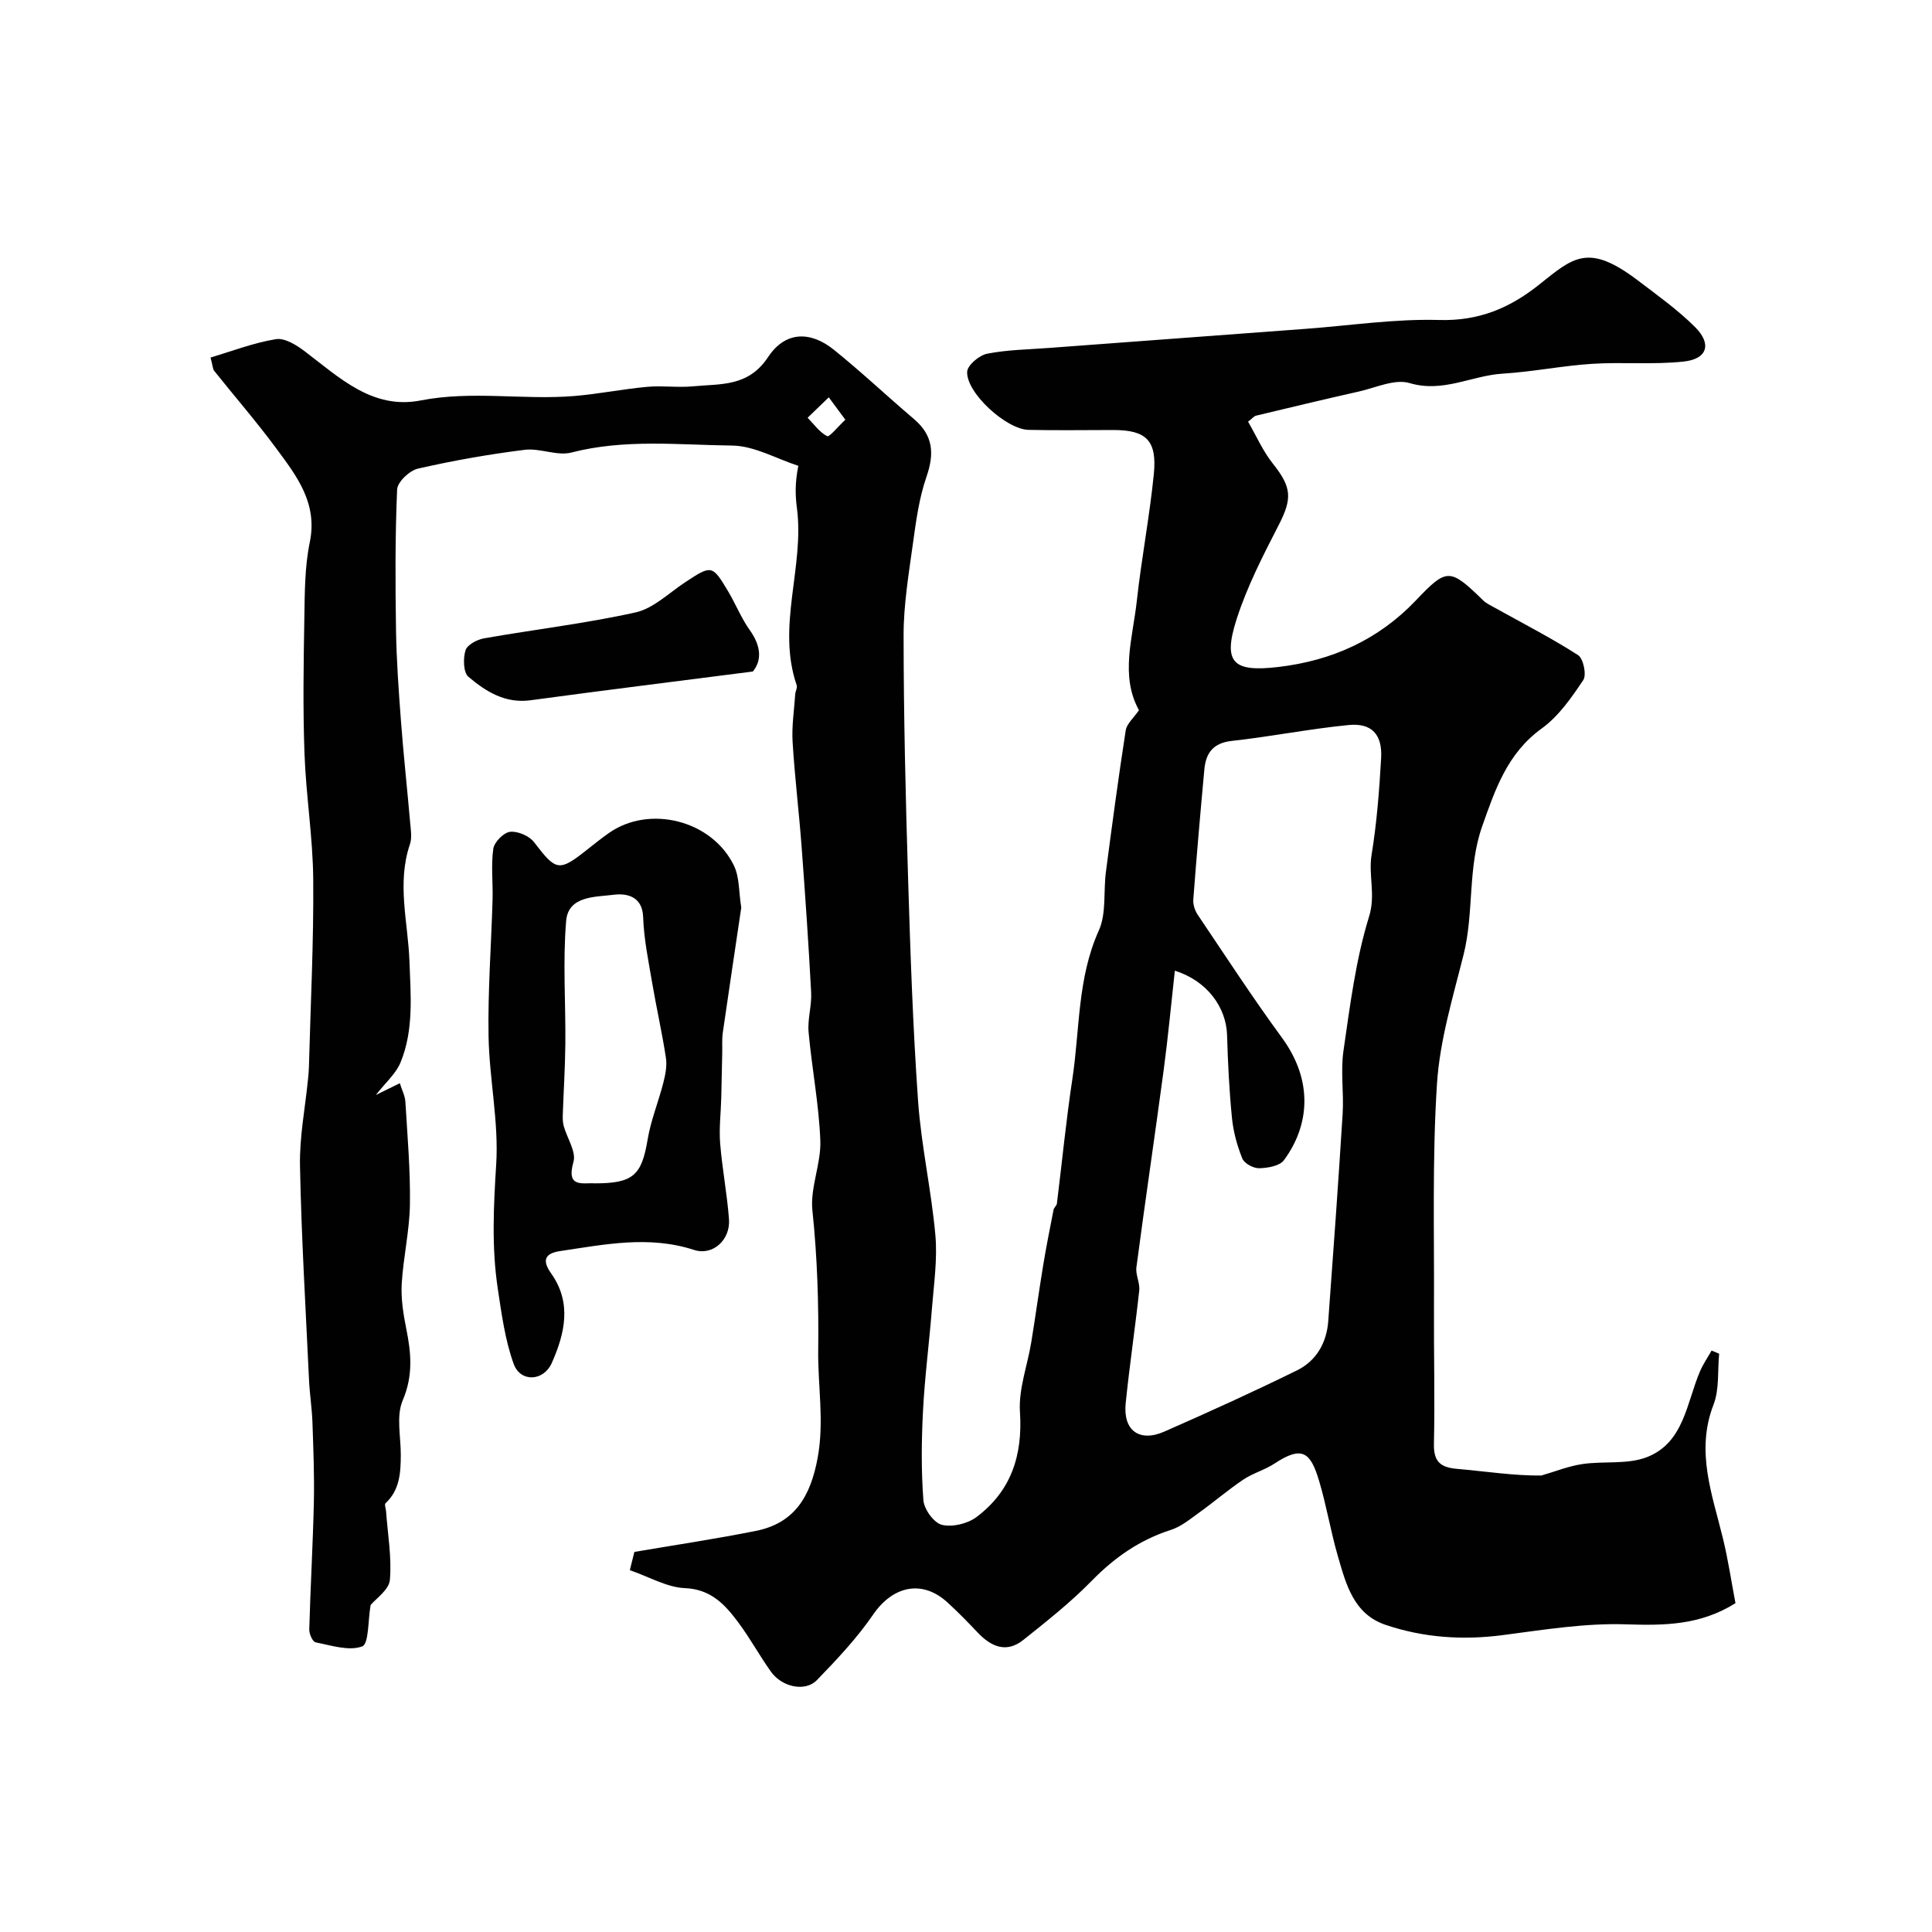 <svg enable-background="new 0 0 400 400" viewBox="0 0 400 400" xmlns="http://www.w3.org/2000/svg"><g fill="#010102"><path d="m130.4 325.09c.42-1.68.68-2.74.94-3.78 8.44-1.44 16.83-2.69 25.14-4.35 8.08-1.61 11.34-7.18 12.81-15.15 1.39-7.52.02-14.9.11-22.19.12-9.52-.18-19.34-1.2-29-.5-4.71 1.82-9.68 1.64-14.48-.29-7.5-1.75-14.95-2.43-22.45-.24-2.7.67-5.48.53-8.2-.53-10.04-1.22-20.08-1.97-30.1-.54-7.27-1.43-14.51-1.87-21.78-.2-3.26.32-6.57.54-9.85.04-.64.48-1.37.3-1.91-4.19-12.22 1.63-24.41.06-36.61-.32-2.46-.47-4.94.28-8.8-4.55-1.47-9.1-4.13-13.67-4.19-11.08-.13-22.26-1.41-33.3 1.44-2.98.77-6.52-.96-9.69-.56-7.42.93-14.82 2.23-22.11 3.9-1.73.4-4.22 2.76-4.29 4.31-.42 9.68-.38 19.39-.23 29.09.1 6.27.55 12.54 1.02 18.8.53 7.04 1.3 14.06 1.91 21.1.13 1.49.41 3.13-.05 4.47-2.74 8.09-.4 16.1-.1 24.17.26 7.01.93 14.26-1.84 20.99-.96 2.34-3.12 4.19-5.12 6.75 1.86-.91 3.31-1.62 4.97-2.44.44 1.42 1.07 2.61 1.15 3.83.42 7.09 1.05 14.2.94 21.3-.09 5.48-1.38 10.94-1.7 16.43-.17 3.06.33 6.22.94 9.26 1.02 5.04 1.46 9.7-.73 14.83-1.39 3.25-.38 7.55-.4 11.37-.02 3.65-.22 7.21-3.17 9.95-.25.24.08 1.09.12 1.66.34 4.74 1.2 9.53.79 14.21-.18 2.06-2.93 3.9-3.99 5.2-.56 3.2-.35 8.04-1.74 8.56-2.75 1.02-6.42-.21-9.65-.84-.61-.12-1.34-1.75-1.31-2.66.24-8.77.75-17.53.95-26.3.12-5.5-.1-11.02-.29-16.53-.1-2.95-.57-5.89-.71-8.84-.69-14.77-1.58-29.54-1.87-44.32-.12-6 1.08-12.02 1.67-18.03.08-.82.16-1.65.18-2.48.34-12.93 1-25.86.89-38.79-.07-8.7-1.5-17.38-1.81-26.09-.34-9.32-.19-18.66-.03-27.99.09-5.26.07-10.63 1.13-15.75 1.66-8.09-2.71-13.68-6.91-19.37-4.08-5.53-8.6-10.73-12.89-16.11-.28-.35-.27-.92-.75-2.75 4.49-1.33 8.93-3.05 13.53-3.8 1.81-.3 4.24 1.2 5.93 2.48 7.19 5.44 14.05 12.16 24.04 10.21 10.64-2.08 21.25-.05 31.82-.92 5.04-.42 10.04-1.44 15.08-1.9 3.16-.29 6.39.2 9.54-.11 5.66-.55 11.38.17 15.5-6.06 3.56-5.38 8.77-5.41 13.61-1.51 5.69 4.58 11.02 9.62 16.59 14.35 3.98 3.38 4.26 7.14 2.59 11.94-1.52 4.39-2.16 9.13-2.8 13.77-.87 6.33-1.95 12.72-1.94 19.08.01 16.78.42 33.57.93 50.35.47 15.37.99 30.75 2.07 46.09.66 9.28 2.75 18.45 3.58 27.73.45 5.03-.32 10.18-.72 15.26-.55 7.04-1.48 14.05-1.84 21.09-.32 6.17-.39 12.39.08 18.54.14 1.87 2.18 4.69 3.83 5.09 2.16.53 5.32-.23 7.16-1.61 7.17-5.38 9.59-12.75 9-21.76-.31-4.73 1.55-9.6 2.34-14.42.87-5.31 1.59-10.64 2.47-15.95.63-3.85 1.4-7.67 2.15-11.5.09-.45.63-.83.69-1.28 1.07-8.59 1.9-17.21 3.2-25.77 1.56-10.28 1.02-20.87 5.48-30.76 1.6-3.55.93-8.09 1.47-12.16 1.28-9.77 2.59-19.54 4.1-29.28.21-1.36 1.62-2.53 2.74-4.17-3.95-7.15-1.28-14.96-.44-22.67.96-8.77 2.65-17.47 3.52-26.25.69-6.95-1.6-9.09-8.38-9.09-5.86 0-11.71.1-17.57-.03-4.61-.11-12.9-7.67-12.7-12.03.06-1.36 2.51-3.42 4.14-3.74 4.17-.82 8.49-.87 12.76-1.19 17.73-1.33 35.47-2.64 53.21-3.96 9.2-.68 18.42-2.09 27.59-1.83 8.19.24 14.59-2.43 20.72-7.32 7.09-5.65 10.15-8.69 20.48-.84 4.05 3.08 8.23 6.06 11.81 9.63 3.5 3.49 2.54 6.6-2.32 7.13-6.29.69-12.71.07-19.05.48-6.17.4-12.29 1.65-18.47 2.03-6.42.39-12.33 4.02-19.28 1.95-3.05-.91-6.99.96-10.49 1.75-7.11 1.6-14.2 3.3-21.29 5-.41.1-.73.53-1.65 1.24 1.7 2.93 3.06 6.08 5.12 8.67 3.93 4.93 4.06 7.23 1.2 12.78-3.25 6.31-6.53 12.71-8.69 19.43-2.91 9.07-.74 11.01 8.64 9.91 11.15-1.31 20.73-5.65 28.48-13.79 6.38-6.71 7.01-6.75 13.9-.02.67.66 1.6 1.08 2.44 1.55 5.77 3.22 11.68 6.24 17.24 9.81 1.09.7 1.79 4.09 1.07 5.16-2.44 3.65-5.11 7.5-8.6 10.02-7.11 5.13-9.62 12.58-12.32 20.23-3.06 8.65-1.67 17.84-3.86 26.59-2.21 8.84-4.93 17.75-5.51 26.76-1 15.46-.54 31.01-.62 46.53-.05 9.33.2 18.67-.01 27.99-.08 3.66 1.3 4.89 4.76 5.19 5.97.52 11.9 1.45 17.48 1.38 2.82-.81 5.6-1.94 8.48-2.37 4.44-.66 9.31.13 13.34-1.42 7.74-2.99 8.24-11.3 11.05-17.83.64-1.48 1.58-2.84 2.38-4.25.52.22 1.04.44 1.56.65-.34 3.54.07 7.37-1.17 10.56-3.75 9.71-.23 18.63 1.98 27.78 1.07 4.42 1.74 8.95 2.57 13.31-7.31 4.59-14.75 4.64-22.67 4.38-8.47-.28-17.03 1.13-25.49 2.23-8.3 1.09-16.4.54-24.28-2.12-6.61-2.23-8.18-8.38-9.86-14.16-1.5-5.14-2.36-10.47-3.89-15.6-1.77-5.93-3.46-7.46-9.24-3.64-2.01 1.33-4.46 1.98-6.46 3.32-3.17 2.13-6.08 4.64-9.19 6.87-1.85 1.33-3.71 2.88-5.82 3.55-6.44 2.07-11.65 5.7-16.37 10.53-4.35 4.45-9.29 8.36-14.17 12.25-3.55 2.83-6.73 1.37-9.53-1.61-1.99-2.11-4.03-4.19-6.17-6.15-5.24-4.79-11.3-3.44-15.38 2.49-3.36 4.9-7.51 9.31-11.66 13.59-2.41 2.49-7.22 1.46-9.5-1.73-2.37-3.31-4.32-6.92-6.75-10.18-2.76-3.71-5.66-6.93-11.15-7.14-3.67-.17-7.31-2.33-11.33-3.71zm112.84-124.12c-.8 7.2-1.41 13.82-2.29 20.4-1.83 13.68-3.86 27.33-5.67 41.02-.2 1.53.75 3.21.59 4.76-.85 7.81-2.02 15.59-2.81 23.4-.57 5.62 2.84 8.12 8.02 5.84 9.22-4.06 18.41-8.22 27.45-12.67 3.99-1.96 6.14-5.7 6.47-10.2 1.05-14.3 2.09-28.61 2.98-42.92.27-4.34-.45-8.78.17-13.04 1.36-9.34 2.53-18.83 5.3-27.79 1.41-4.56-.17-8.54.52-12.78 1.08-6.62 1.6-13.35 1.98-20.05.27-4.88-1.96-7.3-6.73-6.83-8.1.79-16.11 2.4-24.21 3.29-3.86.43-5.34 2.51-5.66 5.89-.83 8.98-1.61 17.96-2.29 26.95-.08 1.03.33 2.29.92 3.16 5.74 8.52 11.35 17.14 17.42 25.43 6.63 9.06 5.65 18.29.43 25.37-.89 1.21-3.37 1.63-5.13 1.67-1.19.03-3.07-.98-3.48-1.99-1.08-2.65-1.86-5.52-2.15-8.36-.57-5.72-.85-11.49-1.02-17.24-.18-5.7-4.1-11.2-10.81-13.31zm-68.22-114.07c-1.44-1.94-2.44-3.29-3.43-4.64-1.46 1.41-2.92 2.82-4.38 4.23 1.31 1.34 2.46 3 4.04 3.81.46.25 2.16-1.9 3.77-3.4z"/><path d="m153.47 187.91c-1.24 8.39-2.56 17.12-3.82 25.87-.2 1.38-.09 2.81-.12 4.22-.07 3.09-.12 6.17-.2 9.26-.08 3.16-.48 6.34-.23 9.47.42 5.25 1.44 10.45 1.83 15.7.32 4.22-3.31 7.63-7.25 6.35-9.33-3.03-18.45-1.13-27.65.23-3.26.48-3.86 1.92-1.9 4.67 4.31 6.09 2.8 12.44.12 18.49-1.72 3.87-6.51 4.05-7.9.21-1.79-4.97-2.51-10.38-3.3-15.65-1.28-8.51-.86-17.01-.32-25.63.56-8.79-1.43-17.71-1.58-26.59-.16-9.41.56-18.83.83-28.25.1-3.51-.34-7.08.15-10.53.2-1.38 2.14-3.36 3.47-3.51 1.59-.18 3.98.84 4.97 2.14 4.6 6.02 5.13 6.21 11.17 1.41 1.41-1.12 2.82-2.24 4.29-3.28 8.41-5.93 21.41-2.68 25.95 6.78 1.14 2.4.97 5.43 1.49 8.64zm-30.33 57.09c7.99.01 9.71-1.69 10.95-9.1.66-3.97 2.24-7.78 3.24-11.71.43-1.68.8-3.52.54-5.19-.79-5.2-1.97-10.35-2.85-15.54-.76-4.5-1.71-9.02-1.86-13.56-.15-4.51-3.65-4.96-6.09-4.65-3.74.48-9.4.18-9.85 5.38-.72 8.43-.09 16.98-.17 25.47-.05 4.97-.37 9.95-.54 14.92-.02.72.03 1.48.22 2.18.7 2.48 2.6 5.27 2 7.35-1.58 5.49 1.98 4.28 4.41 4.45z"/><path d="m155.87 139.03c-15.84 2.04-30.94 3.9-46.01 5.95-5.27.72-9.27-1.81-12.88-4.86-1.06-.9-1.12-3.81-.6-5.48.35-1.14 2.4-2.23 3.84-2.48 10.45-1.84 21.03-3.07 31.38-5.37 3.68-.82 6.87-4 10.21-6.21 5.51-3.63 5.64-3.67 8.92 1.81 1.58 2.65 2.73 5.59 4.51 8.08 2.35 3.29 2.52 6.26.63 8.56z"/></g></svg>